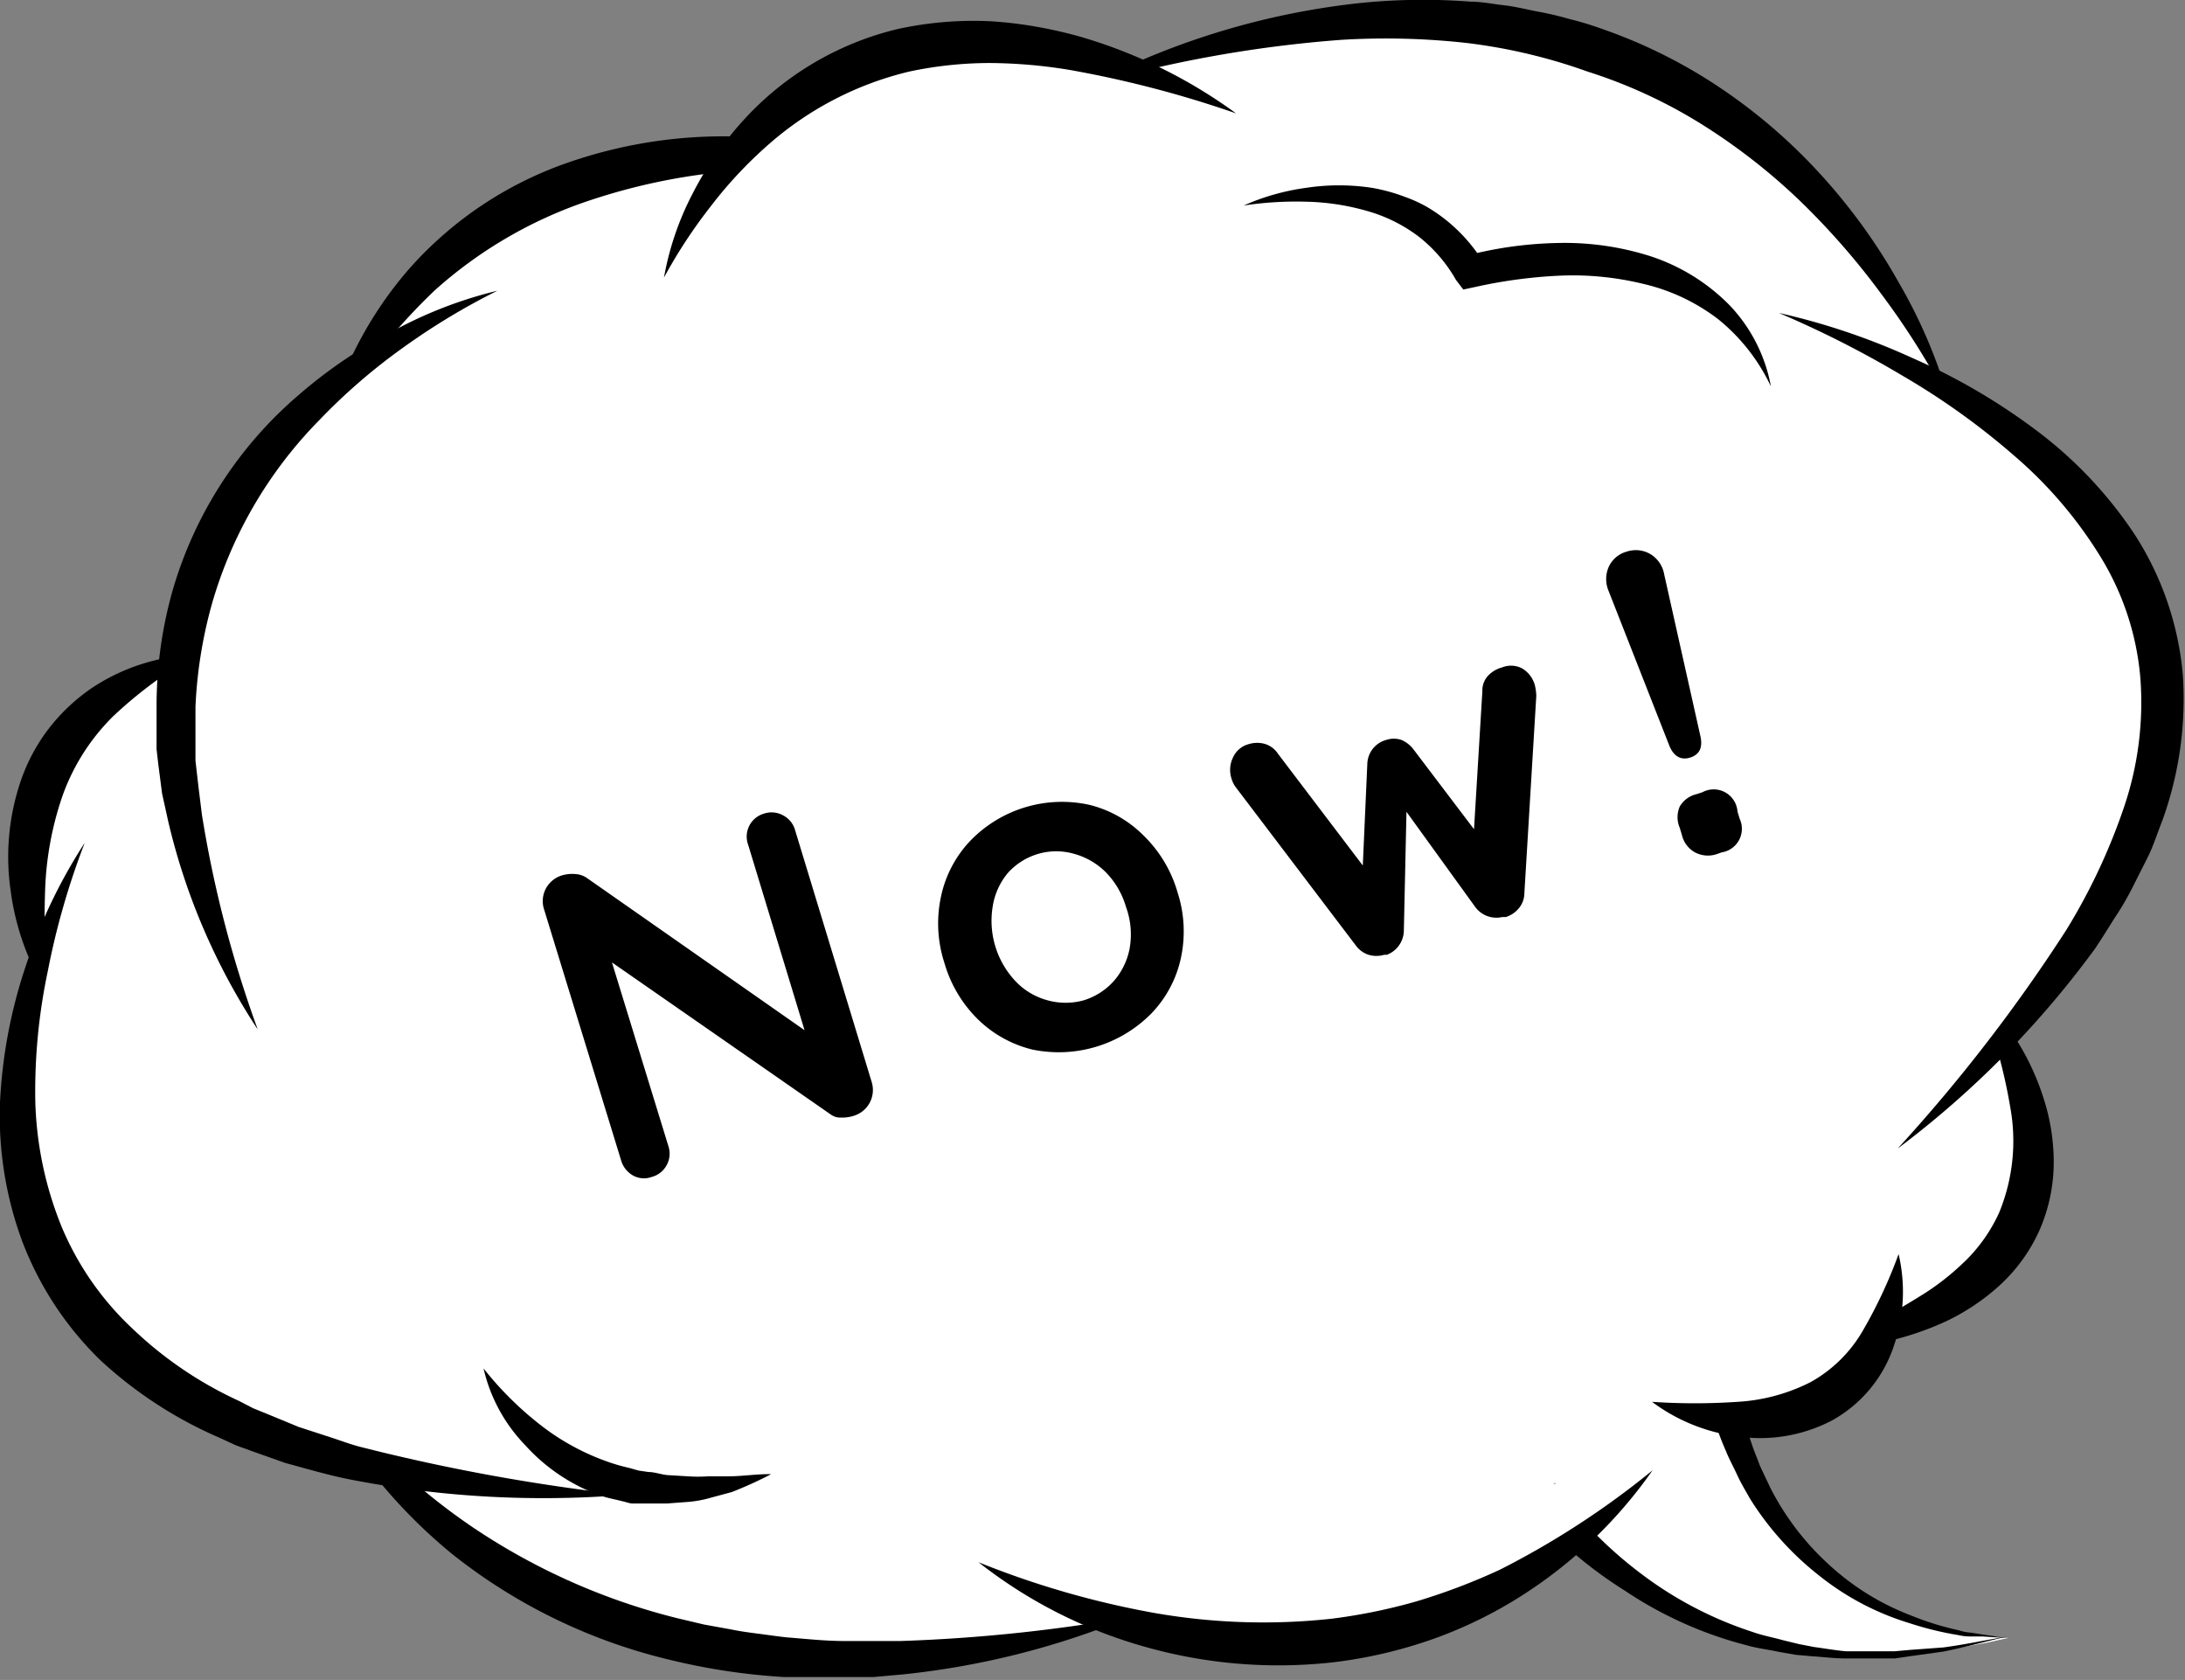 <svg xmlns="http://www.w3.org/2000/svg" viewBox="0 0 91.55 70.38"><rect x="0" y="0" width="91.55" height="70.38" fill="#808080" stroke="none"/><defs><style>.cls-1{fill:#fff}</style></defs><g id="レイヤー_2" data-name="レイヤー 2"><g id="レイヤー_1-2" data-name="レイヤー 1"><path class="cls-1" d="M55.1 68.81l-6.46-.42-2.89-.28-4.43 1.17H30.57L23 67l-2.34-1.27L17.74 63l-1.6-1.64-3.85-.75-7-3.3-1.78-2.8-1.59-2.3L.35 45.7l1-4.27.28-1.12-.45-4.62 2.32-5.58 4.08-2.48 4.42-9.9 3.95-3.84 4.6-4.56 7.83-2.76 2-.1 6.85-4.22 7.28.23 2.91.26 4.44-1.09L59.45.8 67.3 2l4.35 2.4 6.25 6.2 2.62 3.76.48 1.69 4.83 3.14L88.85 23l1.8 3.35V32l-4.21 8.31-2.72 3.43 1.31 3-.92 5-2.11 2.6L78.93 56l-2.21 2.93-2.72.24-1.63.14.63 2.29 1.43 2 1.87 2.09 2.33 1.58 1.11.45 2.1.62.78.15 1.52.13-.84.19-2.07.37-1.64.2h-2.3c-.3 0-2.46-.14-2.46-.14l-2.29-.9-3.06-1.07-1.15-1L67 65l-1-.84-1.32 1.32-5.88 3.12zM2 41.63s-4.26-11.2 6.22-14.2"/><path d="M2 41.63a10.67 10.67 0 01-1.55-4.29 9.87 9.87 0 01.45-4.71 7.69 7.69 0 011.17-2.14 7.94 7.94 0 011.77-1.66 8.35 8.35 0 014.39-1.4A18.3 18.3 0 004.75 30a8.86 8.86 0 00-2.12 3.31 13.44 13.44 0 00-.74 4A36 36 0 002 41.63z"/><path class="cls-1" d="M82.82 41.53s8.47 11.61-6.56 15"/><path d="M82.82 41.53a10.57 10.57 0 012.8 4.47 8.7 8.7 0 01.43 2.75 7.12 7.12 0 01-.61 2.82 7 7 0 01-1.7 2.32 9.11 9.11 0 01-2.32 1.52 12.6 12.6 0 01-5.16 1.1 32.78 32.78 0 004.45-2.37 10.65 10.65 0 001.81-1.49 6.77 6.77 0 001.24-1.84 7.88 7.88 0 00.46-4.47 21.62 21.62 0 00-1.4-4.81z"/><path class="cls-1" d="M13.05 57.33s8.29 17.79 34.28 10.48"/><path d="M13.05 57.33A26.2 26.2 0 0019.83 64a27 27 0 008.53 3.79l1.14.27 1.16.21c.38.08.77.13 1.16.18s.78.11 1.17.15c.79.06 1.57.15 2.37.15h2.37a68.31 68.31 0 009.6-1 34 34 0 01-9.51 2.4l-1.23.11H32.86a26.81 26.81 0 01-4.95-.76A23.29 23.29 0 0119 65.15a22 22 0 01-3.48-3.55 16.8 16.8 0 01-2.47-4.27z"/><path class="cls-1" d="M38.84 7.33S20.26 1.76 13.65 18"/><path d="M38.84 7.33a44.3 44.3 0 00-7.44-.21 25.44 25.44 0 00-7.08 1.41 18.38 18.38 0 00-6.11 3.64A25.65 25.65 0 0013.65 18a16.08 16.08 0 013.54-6.79 15.75 15.75 0 016.5-4.36 19.87 19.87 0 017.69-1.11 21.12 21.12 0 017.46 1.59z"/><path class="cls-1" d="M81.7 16.91S73.41-7.18 45.64 3.56"/><path d="M81.7 16.91a32.3 32.3 0 00-2.85-4.56 31 31 0 00-3.5-4 25.44 25.44 0 00-4.14-3.2A21 21 0 0066.52 3a23.14 23.14 0 00-5.07-1.2 30.72 30.72 0 00-5.26-.13 52.33 52.33 0 00-10.55 1.89A31.93 31.93 0 0156.06.24a25.79 25.79 0 015.56-.17c.47 0 .93.1 1.39.15s.93.17 1.39.26a13.56 13.56 0 011.37.32 13.08 13.08 0 011.35.41 21.47 21.47 0 015 2.5 23.08 23.08 0 014.22 3.66 24.45 24.45 0 013.23 4.49 21.58 21.58 0 012.13 5.05z"/><path class="cls-1" d="M74.53 13.11s32.64 9.42 5 35"/><path d="M74.53 13.11a28.47 28.47 0 015.6 1.89 25.92 25.92 0 015.15 3 17.6 17.6 0 014.18 4.42 12.94 12.94 0 012 5.86 15 15 0 01-.86 6.1c-.19.48-.36 1-.56 1.43l-.68 1.35a11.94 11.94 0 01-.76 1.3c-.27.43-.53.85-.81 1.27a39.93 39.93 0 01-8.28 8.39 68.55 68.55 0 007.08-9.18A25.36 25.36 0 0089 33.8a13.65 13.65 0 00.68-5.39 11.54 11.54 0 00-1.68-5.1 17.94 17.94 0 00-3.62-4.23 30.42 30.42 0 00-4.65-3.33 42.84 42.84 0 00-5.2-2.64z"/><path class="cls-1" d="M27.82 11.63S33-4.83 51.79 4.75"/><path d="M27.82 11.63A12.2 12.2 0 0129 8.15a14 14 0 012.12-3.08 12.74 12.74 0 016.52-3.86 14.92 14.92 0 013.85-.32 16.91 16.91 0 011.88.22 18.64 18.64 0 011.83.41 21 21 0 016.59 3.23 45.45 45.45 0 00-6.91-1.81 21.13 21.13 0 00-3.44-.3 16.29 16.29 0 00-3.35.36 13.76 13.76 0 00-5.93 3.09 17.87 17.87 0 00-2.37 2.54 21.27 21.27 0 00-1.97 3zM65.16 62.13a13.82 13.82 0 001.56 2 17.31 17.31 0 002 1.77 15.83 15.83 0 004.71 2.47c.42.15.86.23 1.29.35l.66.16.62.12c.45.06.89.14 1.34.18h2.04l.68-.06 1.36-.1c.9-.12 1.79-.31 2.69-.46-.88.2-1.77.45-2.67.63l-1.36.19-.68.1h-2.08c-.46 0-.92-.06-1.38-.09l-.69-.06-.69-.12c-.45-.1-.92-.15-1.37-.28a16.54 16.54 0 01-5.11-2.29A17.87 17.87 0 0165.86 65 14.46 14.46 0 0164 62.83z"/><path d="M72.92 58.57a10.54 10.54 0 00.47 1.9c.1.32.24.63.35.94l.43.91a11.24 11.24 0 002.44 3.21 10.66 10.66 0 003.46 2.15 12 12 0 002 .62 2.1 2.1 0 00.51.1l.51.08 1 .15-1-.07h-.53a2.24 2.24 0 01-.52-.06A13.44 13.44 0 0180 68a11.3 11.3 0 01-3.79-2 12.51 12.51 0 01-2.89-3.22c-.18-.32-.37-.63-.54-1s-.33-.65-.47-1a12.45 12.45 0 01-.71-2.11zM32.83 34.17a1 1 0 01.49.63l3.2 10.52a1.13 1.13 0 01-.76 1.43 1.55 1.55 0 01-.52.07.66.66 0 01-.42-.12l-9.18-6.38L28 48a1 1 0 01-.06.8 1 1 0 01-.64.51.94.94 0 01-.79-.07 1.07 1.07 0 01-.49-.64L22.8 38.11a1.12 1.12 0 01.07-.88 1.14 1.14 0 01.69-.56 1.54 1.54 0 01.57-.05.94.94 0 01.47.17l9.11 6.37-2.36-7.76a1 1 0 01.65-1.31 1 1 0 01.83.08zM49.48 40.13a4.8 4.8 0 01-1.23 2.32 5.45 5.45 0 01-5 1.52A4.93 4.93 0 0141 42.73a5.4 5.4 0 01-1.43-2.39 5.33 5.33 0 01-.14-2.79 4.83 4.83 0 011.22-2.32 5.34 5.34 0 015-1.51A4.83 4.83 0 0147.91 35a5.4 5.4 0 011.43 2.39 5.3 5.3 0 01.14 2.74zm-3.15-3.59a3 3 0 00-1.33-.77 2.7 2.7 0 00-1.49 0 2.75 2.75 0 00-1.27.79 2.87 2.87 0 00-.65 1.44 3.69 3.69 0 001 3.15 2.87 2.87 0 001.31.76 2.84 2.84 0 001.5 0 2.79 2.79 0 001.26-.8 2.9 2.9 0 00.67-1.37 3.36 3.36 0 00-.15-1.74 3.46 3.46 0 00-.85-1.46zM63.77 28a1.17 1.17 0 01.54.71 2.12 2.12 0 01.06.44l-.5 8.27a1 1 0 01-.23.63 1.15 1.15 0 01-.55.37h-.15a1.1 1.1 0 01-1.12-.41l-2.89-4-.11 4.99a1.1 1.1 0 01-.71 1H58a1.14 1.14 0 01-.66 0 1.07 1.07 0 01-.54-.4l-5-6.59a1.11 1.11 0 01-.2-.39 1.17 1.17 0 01.06-.88 1 1 0 01.68-.57 1.18 1.18 0 01.67 0 1 1 0 01.53.4l3.56 4.69.19-4.26a1.07 1.07 0 01.79-1 1 1 0 01.64 0 1.25 1.25 0 01.5.39l2.54 3.35.35-5.78a.91.91 0 01.22-.63 1.24 1.24 0 01.61-.37 1 1 0 01.83.04zM69.94 31.23l-2.54-6.47a1.27 1.27 0 010-1 1.16 1.16 0 01.76-.65 1.2 1.2 0 011 .11 1.24 1.24 0 01.57.85l1.52 6.79c.1.47-.05.76-.44.88s-.69-.06-.87-.51zM71 35.7a1.13 1.13 0 01-.53-.72l-.09-.3a1.12 1.12 0 010-.89 1.1 1.1 0 01.71-.52l.24-.08a1 1 0 011.47.81l.09.3a1 1 0 01-.75 1.41l-.23.08a1.16 1.16 0 01-.91-.09z"/><path class="cls-1" d="M41 65.45s15.46 9.85 28.22-3.85"/><path d="M41 65.45a37.29 37.29 0 007.34 2.12 26.43 26.43 0 007.42.25 23.47 23.47 0 003.62-.74 26 26 0 003.47-1.32 35.31 35.31 0 006.39-4.16 19.41 19.41 0 01-5.72 5.4 18.29 18.29 0 01-3.63 1.72 19.51 19.51 0 01-3.93.91A20.51 20.51 0 0148 69a20 20 0 01-7-3.55z"/><path class="cls-1" d="M69.22 58.73s9.54 3.75 10.33-6.23"/><path d="M69.22 58.73a26.46 26.46 0 003.58 0 7.71 7.71 0 003.07-.83 5.76 5.76 0 002.18-2.15 19.91 19.91 0 001.5-3.21 6.93 6.93 0 01-.19 3.82 5.56 5.56 0 01-2.62 3.16 6.5 6.5 0 01-4 .65 7.58 7.58 0 01-3.52-1.44z"/><path class="cls-1" d="M20.84 12.18s-21.76 6.94-10 30.9"/><path d="M20.84 12.18a28.41 28.41 0 00-4 2.42 24.79 24.79 0 00-3.46 3 18.08 18.08 0 00-4.48 7.63 19 19 0 00-.71 4.39v2.25L8.32 33l.14 1.13a48.6 48.6 0 002.34 9 27.06 27.06 0 01-3.75-8.71l-.26-1.18L6.63 32l-.07-.61v-.6-1.22a17.77 17.77 0 01.68-4.86 17 17 0 015.26-8.15 20.13 20.13 0 014-2.71 17.9 17.9 0 014.34-1.67z"/><path class="cls-1" d="M3.55 35.31S-11 61.73 26.15 62.69"/><path d="M3.55 35.31A31.63 31.63 0 002 40.7a24.29 24.29 0 00-.52 5.48 15 15 0 001.1 5.21 12.39 12.39 0 003 4.3 16.21 16.21 0 004.43 3l.6.31.64.26 1.26.52 1.32.43c.44.14.87.31 1.32.42a81.62 81.62 0 0011 2A42.36 42.36 0 0114.76 62c-.95-.18-1.88-.46-2.81-.71l-1.38-.49-.69-.25-.67-.31a17.6 17.6 0 01-5-3.25A13.77 13.77 0 01.93 52 15.16 15.16 0 010 46.18a21.06 21.06 0 011.08-5.71 22.26 22.26 0 012.47-5.16z"/><path class="cls-1" d="M20.26 57.33s3 7.25 12.05 4.45"/><path d="M20.26 57.33a14 14 0 002.45 2.42 9.94 9.94 0 002.87 1.53 7.76 7.76 0 00.79.22l.39.11.41.06c.27 0 .54.11.81.13l.84.05a6 6 0 00.85 0h.86c.58 0 1.16-.1 1.78-.09a16.35 16.35 0 01-1.65.75l-.89.24a4.71 4.71 0 01-.91.17l-.93.07h-1.41c-.15 0-.31-.07-.46-.1-.31-.08-.62-.13-.92-.24A7.76 7.76 0 0122 60.54a6.81 6.81 0 01-1.74-3.21z"/><path class="cls-1" d="M52.11 8.61s6.56-2.15 9.5 2.77c6.21-1.49 11.14.34 12.6 4.83"/><path d="M52.11 8.61a9.65 9.65 0 012.61-.74 9.19 9.19 0 012.77 0 7.43 7.43 0 011.38.38 5.49 5.49 0 011.3.66 6.86 6.86 0 012 2.11l-.73-.31a16.45 16.45 0 013.83-.53 11.85 11.85 0 013.87.55 8.23 8.23 0 013.34 2.07 6.67 6.67 0 011.72 3.39 8 8 0 00-2.2-2.81 8.21 8.21 0 00-3.16-1.49 12.46 12.46 0 00-3.51-.34 20.59 20.59 0 00-3.55.48l-.47.1-.31-.41a6.17 6.17 0 00-1.56-1.81 6.5 6.5 0 00-2.19-1.08 10 10 0 00-2.53-.38 14.68 14.68 0 00-2.61.16z"/></g></g></svg>
